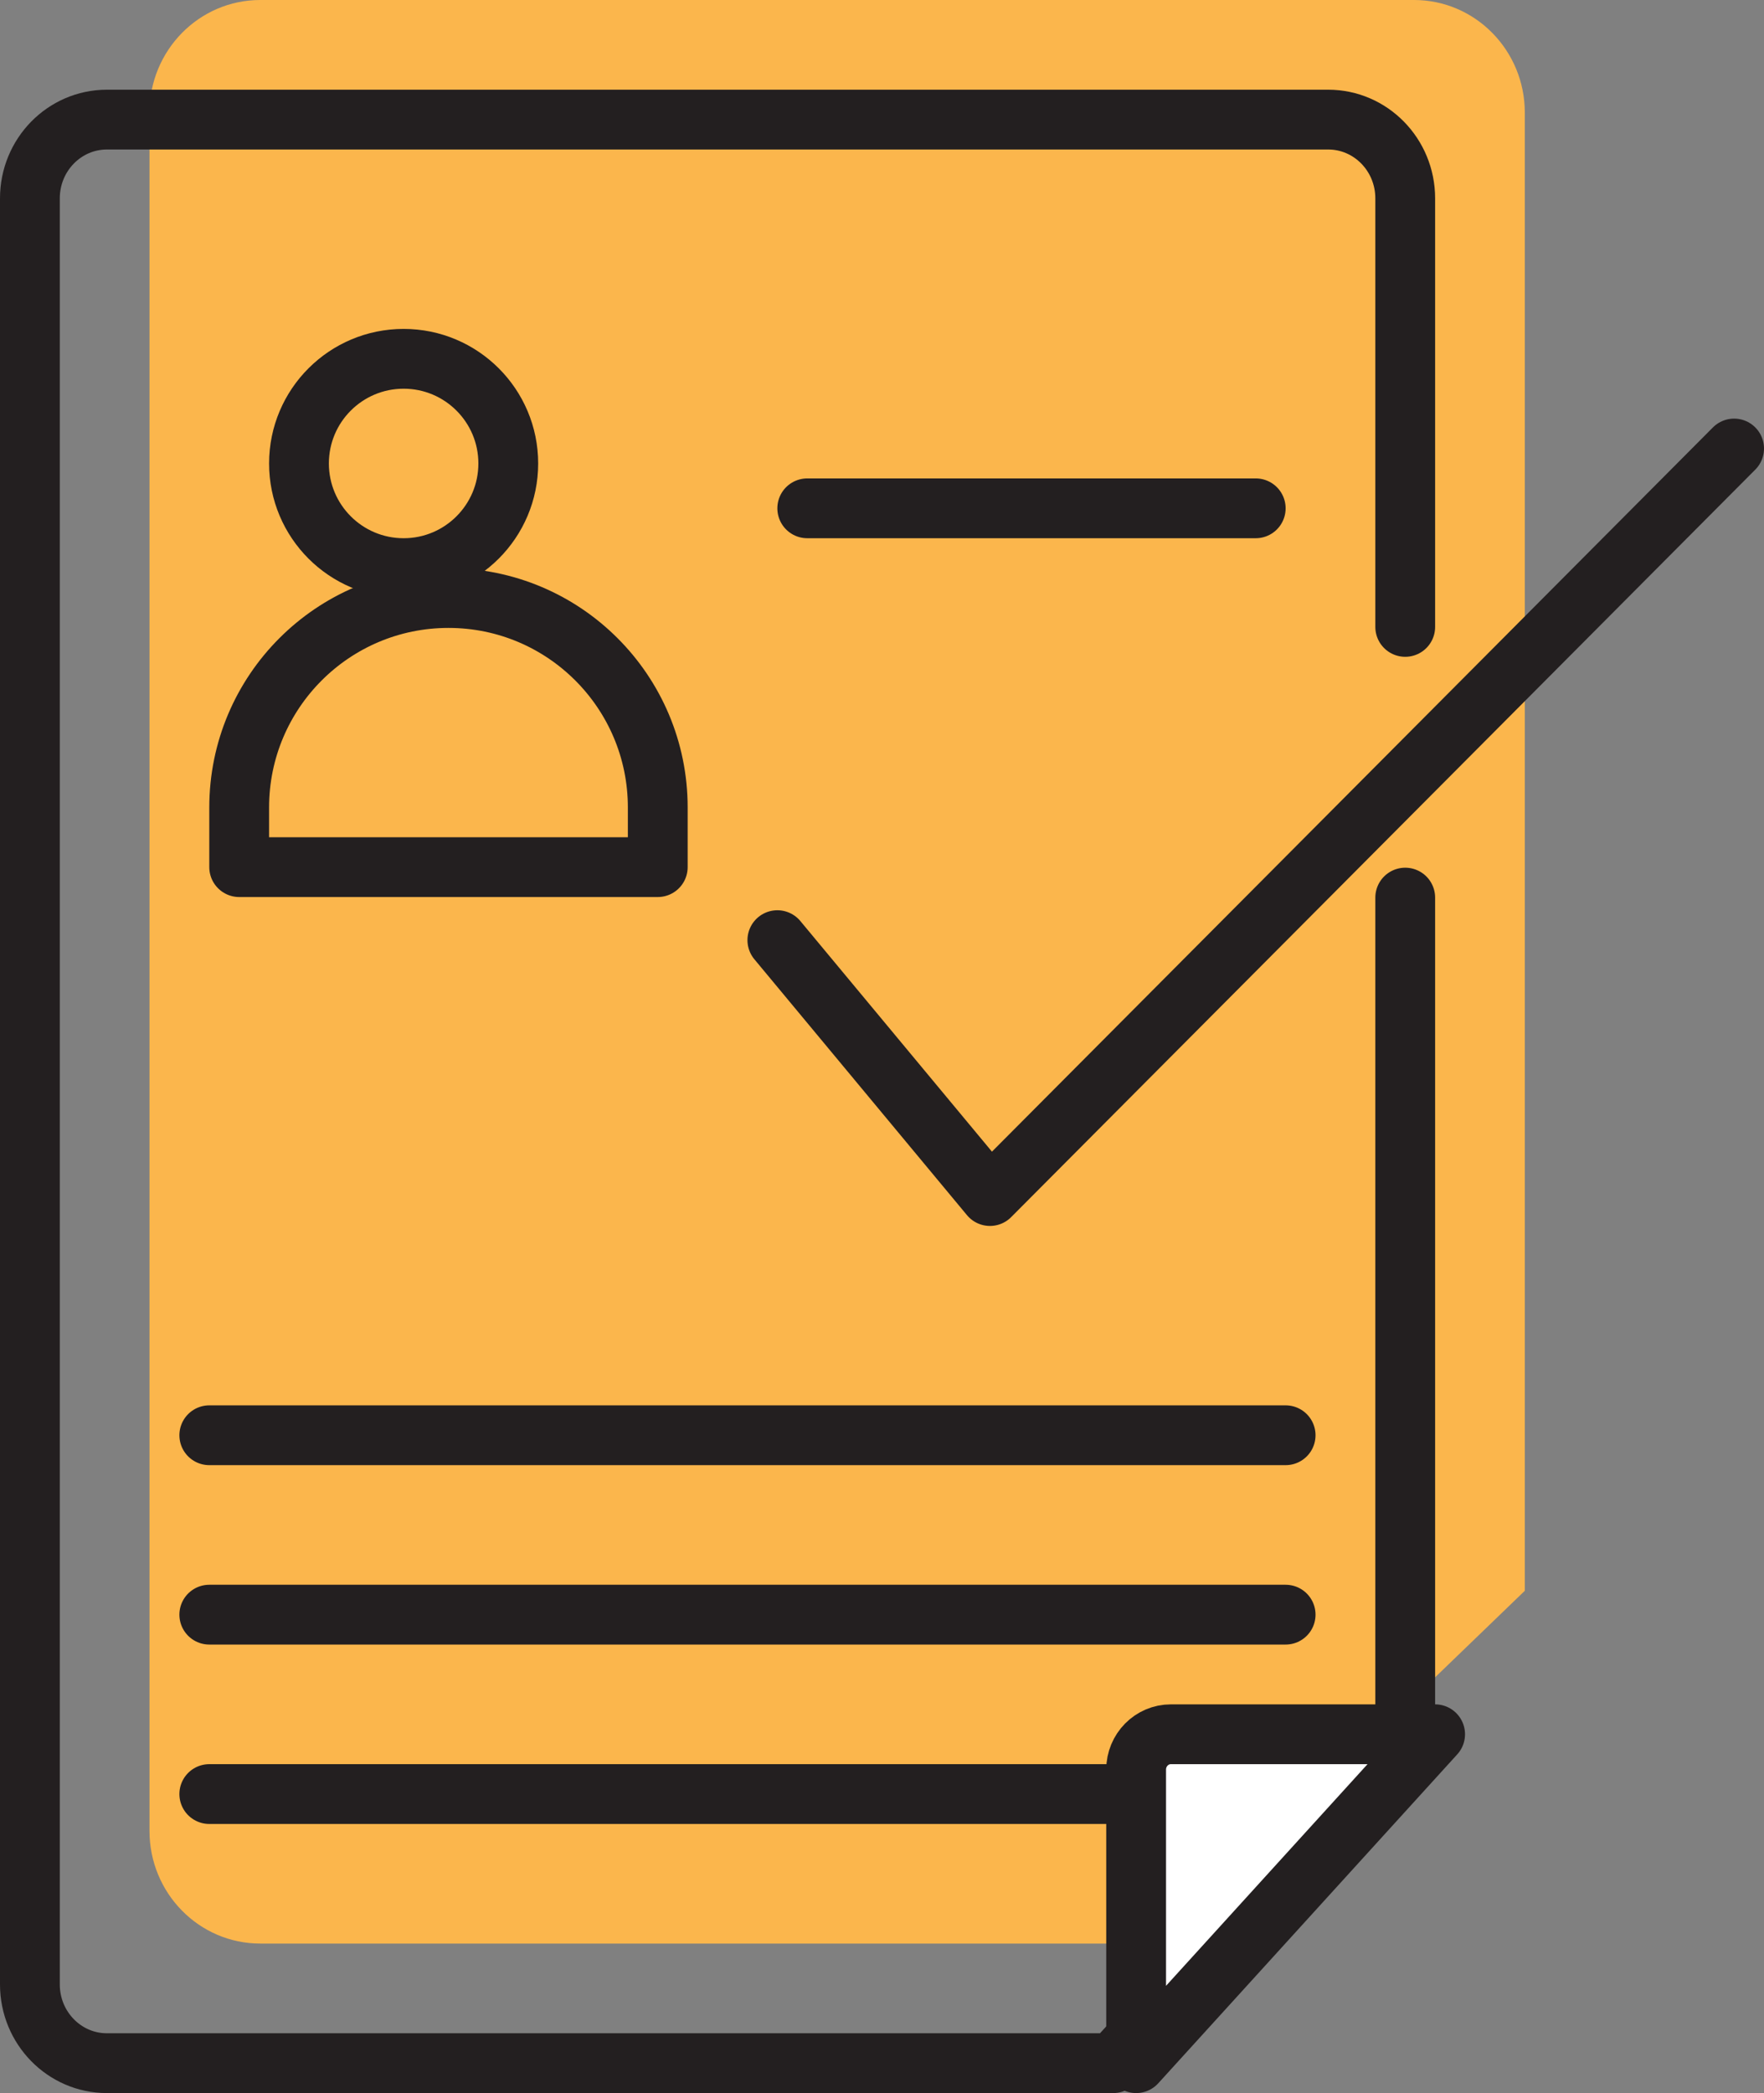 <?xml version="1.0" encoding="UTF-8"?>
<svg width="59px" height="70px" viewBox="0 0 59 70" version="1.1" xmlns="http://www.w3.org/2000/svg" xmlns:xlink="http://www.w3.org/1999/xlink">
    <rect x="0" y="0" width="59" height="70" fill="#808080" stroke="none"/>
    <!-- Generator: Sketch 57.1 (83088) - https://sketch.com -->
    <title>Group 23</title>
    <desc>Created with Sketch.</desc>
    <g id="Affiliates-Page" stroke="none" stroke-width="1" fill="none" fill-rule="evenodd">
        <g id="Web" transform="translate(-382, -860)">
            <g id="Register,-Promote,-Start" transform="translate(258, 722)">
                <g id="Register-as-an-Affiliate" transform="translate(0, 72)">
                    <g id="Group-23" transform="translate(125, 66)">
                        <path d="M50,53.201 L50,3.767 C50,1.687 48.342,0 46.296,0 L7.704,0 C5.658,0 4,1.687 4,3.767 L4,61.233 C4,63.313 5.658,65 7.704,65 L37.769,65 L50,53.201 Z" id="Fill-1" fill="#FBB64C"></path>
                        <path d="M46,20.966 L46,6.633 C46,5.179 44.846,4 43.424,4 L2.576,4 C1.153,4 0,5.179 0,6.633 L0,66.367 C0,67.821 1.153,69 2.576,69 L36.233,69 L46,58.282 L46,30.019" id="Stroke-3" stroke="#231F20" stroke-width="2" stroke-linecap="round" stroke-linejoin="round"></path>
                        <polyline id="Stroke-5" stroke="#231F20" stroke-width="2" stroke-linecap="round" stroke-linejoin="round" points="25 31.442 32.111 40 57 15"></polyline>
                        <path d="M26,17 L41,17" id="Stroke-7" stroke="#231F20" stroke-width="2" stroke-linecap="round" stroke-linejoin="round"></path>
                        <path d="M6,48 L42,48" id="Stroke-9" stroke="#231F20" stroke-width="2" stroke-linecap="round" stroke-linejoin="round"></path>
                        <path d="M6,54 L42,54" id="Stroke-11" stroke="#231F20" stroke-width="2" stroke-linecap="round" stroke-linejoin="round"></path>
                        <path d="M16,15.5 C16,17.433 14.433,19 12.5,19 C10.567,19 9,17.433 9,15.5 C9,13.567 10.567,12 12.5,12 C14.433,12 16,13.567 16,15.5 Z" id="Stroke-13" stroke="#231F20" stroke-width="2" stroke-linecap="round" stroke-linejoin="round"></path>
                        <path d="M21,29 L7,29 L7,27.005 C7,23.136 10.134,20 14,20 C17.866,20 21,23.136 21,27.005 L21,29 Z" id="Stroke-15" stroke="#231F20" stroke-width="2" stroke-linecap="round" stroke-linejoin="round"></path>
                        <path d="M6,60 L42,60" id="Stroke-17" stroke="#231F20" stroke-width="2" stroke-linecap="round" stroke-linejoin="round"></path>
                        <path d="M37,69 L37,59.182 C37,58.529 37.52,58 38.163,58 L47,58 L37,69 Z" id="Fill-19" fill="#FFFFFF"></path>
                        <path d="M37,69 L37,59.182 C37,58.529 37.52,58 38.163,58 L47,58 L37,69 Z" id="Stroke-21" stroke="#231F20" stroke-width="2" stroke-linecap="round" stroke-linejoin="round"></path>
                    </g>
                </g>
            </g>
        </g>
    </g>
</svg>
